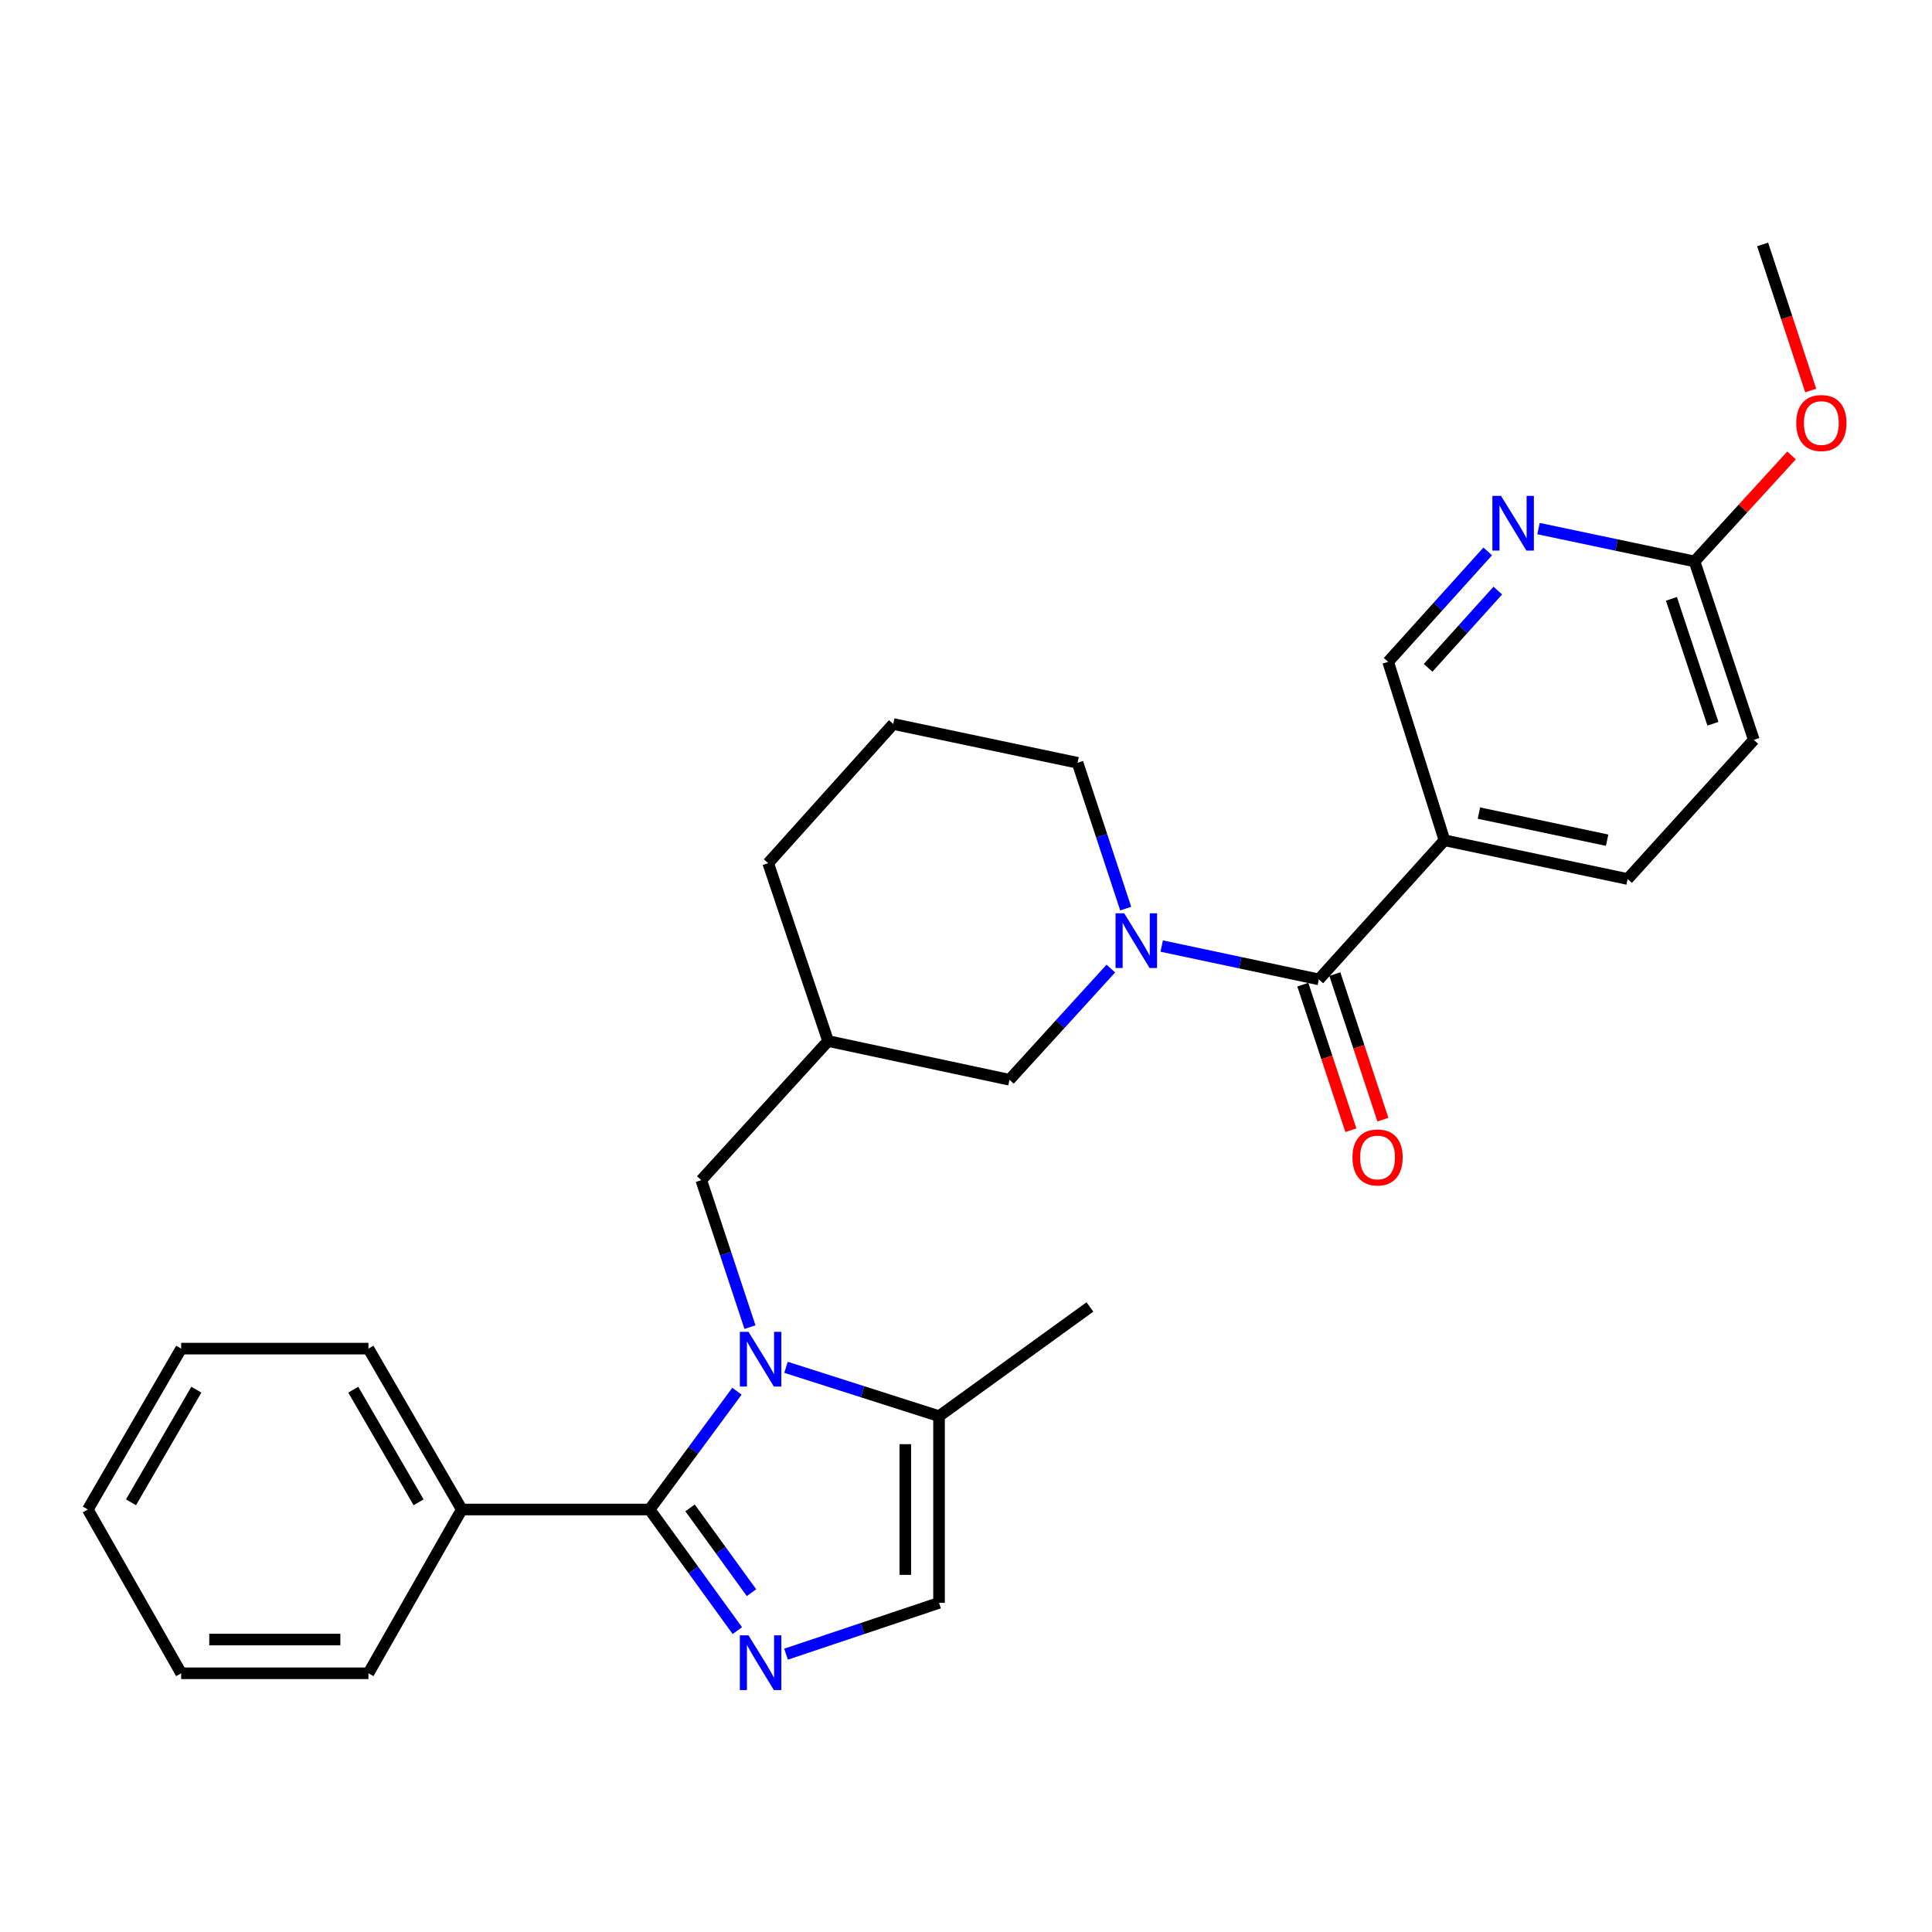 <?xml version='1.0' encoding='iso-8859-1'?>
<svg version='1.1' baseProfile='full'
              xmlns='http://www.w3.org/2000/svg'
                      xmlns:rdkit='http://www.rdkit.org/xml'
                      xmlns:xlink='http://www.w3.org/1999/xlink'
                  xml:space='preserve'
width='1000px' height='1000px' viewBox='0 0 1000 1000'>
<!-- END OF HEADER -->
<rect style='opacity:1.0;fill:#FFFFFF;stroke:none' width='1000' height='1000' x='0' y='0'> </rect>
<path class='bond-0' d='M 381.438,720.093 L 358.831,750.705' style='fill:none;fill-rule:evenodd;stroke:#0000FF;stroke-width:6px;stroke-linecap:butt;stroke-linejoin:miter;stroke-opacity:1' />
<path class='bond-0' d='M 358.831,750.705 L 336.225,781.318' style='fill:none;fill-rule:evenodd;stroke:#000000;stroke-width:6px;stroke-linecap:butt;stroke-linejoin:miter;stroke-opacity:1' />
<path class='bond-4' d='M 406.844,707.718 L 446.443,720.363' style='fill:none;fill-rule:evenodd;stroke:#0000FF;stroke-width:6px;stroke-linecap:butt;stroke-linejoin:miter;stroke-opacity:1' />
<path class='bond-4' d='M 446.443,720.363 L 486.042,733.009' style='fill:none;fill-rule:evenodd;stroke:#000000;stroke-width:6px;stroke-linecap:butt;stroke-linejoin:miter;stroke-opacity:1' />
<path class='bond-8' d='M 388.18,686.914 L 375.577,648.878' style='fill:none;fill-rule:evenodd;stroke:#0000FF;stroke-width:6px;stroke-linecap:butt;stroke-linejoin:miter;stroke-opacity:1' />
<path class='bond-8' d='M 375.577,648.878 L 362.974,610.843' style='fill:none;fill-rule:evenodd;stroke:#000000;stroke-width:6px;stroke-linecap:butt;stroke-linejoin:miter;stroke-opacity:1' />
<path class='bond-1' d='M 336.225,781.318 L 358.936,812.663' style='fill:none;fill-rule:evenodd;stroke:#000000;stroke-width:6px;stroke-linecap:butt;stroke-linejoin:miter;stroke-opacity:1' />
<path class='bond-1' d='M 358.936,812.663 L 381.647,844.008' style='fill:none;fill-rule:evenodd;stroke:#0000FF;stroke-width:6px;stroke-linecap:butt;stroke-linejoin:miter;stroke-opacity:1' />
<path class='bond-1' d='M 357.175,780.479 L 373.073,802.42' style='fill:none;fill-rule:evenodd;stroke:#000000;stroke-width:6px;stroke-linecap:butt;stroke-linejoin:miter;stroke-opacity:1' />
<path class='bond-1' d='M 373.073,802.42 L 388.97,824.361' style='fill:none;fill-rule:evenodd;stroke:#0000FF;stroke-width:6px;stroke-linecap:butt;stroke-linejoin:miter;stroke-opacity:1' />
<path class='bond-13' d='M 336.225,781.318 L 239.013,781.318' style='fill:none;fill-rule:evenodd;stroke:#000000;stroke-width:6px;stroke-linecap:butt;stroke-linejoin:miter;stroke-opacity:1' />
<path class='bond-28' d='M 406.856,856.197 L 446.449,842.917' style='fill:none;fill-rule:evenodd;stroke:#0000FF;stroke-width:6px;stroke-linecap:butt;stroke-linejoin:miter;stroke-opacity:1' />
<path class='bond-28' d='M 446.449,842.917 L 486.042,829.638' style='fill:none;fill-rule:evenodd;stroke:#000000;stroke-width:6px;stroke-linecap:butt;stroke-linejoin:miter;stroke-opacity:1' />
<path class='bond-2' d='M 574.965,501.335 L 548.732,530.111' style='fill:none;fill-rule:evenodd;stroke:#0000FF;stroke-width:6px;stroke-linecap:butt;stroke-linejoin:miter;stroke-opacity:1' />
<path class='bond-2' d='M 548.732,530.111 L 522.5,558.886' style='fill:none;fill-rule:evenodd;stroke:#000000;stroke-width:6px;stroke-linecap:butt;stroke-linejoin:miter;stroke-opacity:1' />
<path class='bond-3' d='M 601.296,489.673 L 641.961,498.301' style='fill:none;fill-rule:evenodd;stroke:#0000FF;stroke-width:6px;stroke-linecap:butt;stroke-linejoin:miter;stroke-opacity:1' />
<path class='bond-3' d='M 641.961,498.301 L 682.627,506.93' style='fill:none;fill-rule:evenodd;stroke:#000000;stroke-width:6px;stroke-linecap:butt;stroke-linejoin:miter;stroke-opacity:1' />
<path class='bond-29' d='M 582.666,470.299 L 570.205,432.56' style='fill:none;fill-rule:evenodd;stroke:#0000FF;stroke-width:6px;stroke-linecap:butt;stroke-linejoin:miter;stroke-opacity:1' />
<path class='bond-29' d='M 570.205,432.56 L 557.745,394.821' style='fill:none;fill-rule:evenodd;stroke:#000000;stroke-width:6px;stroke-linecap:butt;stroke-linejoin:miter;stroke-opacity:1' />
<path class='bond-6' d='M 682.627,506.93 L 747.657,434.926' style='fill:none;fill-rule:evenodd;stroke:#000000;stroke-width:6px;stroke-linecap:butt;stroke-linejoin:miter;stroke-opacity:1' />
<path class='bond-14' d='M 674.338,509.666 L 686.772,547.334' style='fill:none;fill-rule:evenodd;stroke:#000000;stroke-width:6px;stroke-linecap:butt;stroke-linejoin:miter;stroke-opacity:1' />
<path class='bond-14' d='M 686.772,547.334 L 699.207,585.002' style='fill:none;fill-rule:evenodd;stroke:#FF0000;stroke-width:6px;stroke-linecap:butt;stroke-linejoin:miter;stroke-opacity:1' />
<path class='bond-14' d='M 690.916,504.193 L 703.35,541.862' style='fill:none;fill-rule:evenodd;stroke:#000000;stroke-width:6px;stroke-linecap:butt;stroke-linejoin:miter;stroke-opacity:1' />
<path class='bond-14' d='M 703.35,541.862 L 715.785,579.53' style='fill:none;fill-rule:evenodd;stroke:#FF0000;stroke-width:6px;stroke-linecap:butt;stroke-linejoin:miter;stroke-opacity:1' />
<path class='bond-5' d='M 486.042,733.009 L 486.042,829.638' style='fill:none;fill-rule:evenodd;stroke:#000000;stroke-width:6px;stroke-linecap:butt;stroke-linejoin:miter;stroke-opacity:1' />
<path class='bond-5' d='M 468.584,747.503 L 468.584,815.143' style='fill:none;fill-rule:evenodd;stroke:#000000;stroke-width:6px;stroke-linecap:butt;stroke-linejoin:miter;stroke-opacity:1' />
<path class='bond-19' d='M 486.042,733.009 L 564.137,676.484' style='fill:none;fill-rule:evenodd;stroke:#000000;stroke-width:6px;stroke-linecap:butt;stroke-linejoin:miter;stroke-opacity:1' />
<path class='bond-11' d='M 747.657,434.926 L 718.493,342.554' style='fill:none;fill-rule:evenodd;stroke:#000000;stroke-width:6px;stroke-linecap:butt;stroke-linejoin:miter;stroke-opacity:1' />
<path class='bond-15' d='M 747.657,434.926 L 842.453,454.973' style='fill:none;fill-rule:evenodd;stroke:#000000;stroke-width:6px;stroke-linecap:butt;stroke-linejoin:miter;stroke-opacity:1' />
<path class='bond-15' d='M 765.489,420.853 L 831.846,434.886' style='fill:none;fill-rule:evenodd;stroke:#000000;stroke-width:6px;stroke-linecap:butt;stroke-linejoin:miter;stroke-opacity:1' />
<path class='bond-7' d='M 770.039,285.414 L 744.266,313.984' style='fill:none;fill-rule:evenodd;stroke:#0000FF;stroke-width:6px;stroke-linecap:butt;stroke-linejoin:miter;stroke-opacity:1' />
<path class='bond-7' d='M 744.266,313.984 L 718.493,342.554' style='fill:none;fill-rule:evenodd;stroke:#000000;stroke-width:6px;stroke-linecap:butt;stroke-linejoin:miter;stroke-opacity:1' />
<path class='bond-7' d='M 775.27,305.679 L 757.229,325.678' style='fill:none;fill-rule:evenodd;stroke:#0000FF;stroke-width:6px;stroke-linecap:butt;stroke-linejoin:miter;stroke-opacity:1' />
<path class='bond-7' d='M 757.229,325.678 L 739.188,345.677' style='fill:none;fill-rule:evenodd;stroke:#000000;stroke-width:6px;stroke-linecap:butt;stroke-linejoin:miter;stroke-opacity:1' />
<path class='bond-31' d='M 796.332,273.598 L 836.71,282.098' style='fill:none;fill-rule:evenodd;stroke:#0000FF;stroke-width:6px;stroke-linecap:butt;stroke-linejoin:miter;stroke-opacity:1' />
<path class='bond-31' d='M 836.71,282.098 L 877.088,290.598' style='fill:none;fill-rule:evenodd;stroke:#000000;stroke-width:6px;stroke-linecap:butt;stroke-linejoin:miter;stroke-opacity:1' />
<path class='bond-10' d='M 362.974,610.843 L 428.615,538.839' style='fill:none;fill-rule:evenodd;stroke:#000000;stroke-width:6px;stroke-linecap:butt;stroke-linejoin:miter;stroke-opacity:1' />
<path class='bond-9' d='M 522.5,558.886 L 428.615,538.839' style='fill:none;fill-rule:evenodd;stroke:#000000;stroke-width:6px;stroke-linecap:butt;stroke-linejoin:miter;stroke-opacity:1' />
<path class='bond-21' d='M 428.615,538.839 L 397.608,446.778' style='fill:none;fill-rule:evenodd;stroke:#000000;stroke-width:6px;stroke-linecap:butt;stroke-linejoin:miter;stroke-opacity:1' />
<path class='bond-12' d='M 877.088,290.598 L 907.775,382.96' style='fill:none;fill-rule:evenodd;stroke:#000000;stroke-width:6px;stroke-linecap:butt;stroke-linejoin:miter;stroke-opacity:1' />
<path class='bond-12' d='M 865.123,309.957 L 886.604,374.61' style='fill:none;fill-rule:evenodd;stroke:#000000;stroke-width:6px;stroke-linecap:butt;stroke-linejoin:miter;stroke-opacity:1' />
<path class='bond-18' d='M 877.088,290.598 L 902.193,263.167' style='fill:none;fill-rule:evenodd;stroke:#000000;stroke-width:6px;stroke-linecap:butt;stroke-linejoin:miter;stroke-opacity:1' />
<path class='bond-18' d='M 902.193,263.167 L 927.299,235.736' style='fill:none;fill-rule:evenodd;stroke:#FF0000;stroke-width:6px;stroke-linecap:butt;stroke-linejoin:miter;stroke-opacity:1' />
<path class='bond-22' d='M 239.013,781.318 L 190.704,698.044' style='fill:none;fill-rule:evenodd;stroke:#000000;stroke-width:6px;stroke-linecap:butt;stroke-linejoin:miter;stroke-opacity:1' />
<path class='bond-22' d='M 216.666,777.588 L 182.849,719.296' style='fill:none;fill-rule:evenodd;stroke:#000000;stroke-width:6px;stroke-linecap:butt;stroke-linejoin:miter;stroke-opacity:1' />
<path class='bond-23' d='M 239.013,781.318 L 190.704,866.086' style='fill:none;fill-rule:evenodd;stroke:#000000;stroke-width:6px;stroke-linecap:butt;stroke-linejoin:miter;stroke-opacity:1' />
<path class='bond-16' d='M 842.453,454.973 L 907.775,382.96' style='fill:none;fill-rule:evenodd;stroke:#000000;stroke-width:6px;stroke-linecap:butt;stroke-linejoin:miter;stroke-opacity:1' />
<path class='bond-17' d='M 557.745,394.821 L 462.348,374.745' style='fill:none;fill-rule:evenodd;stroke:#000000;stroke-width:6px;stroke-linecap:butt;stroke-linejoin:miter;stroke-opacity:1' />
<path class='bond-24' d='M 937.217,202.124 L 924.775,164.319' style='fill:none;fill-rule:evenodd;stroke:#FF0000;stroke-width:6px;stroke-linecap:butt;stroke-linejoin:miter;stroke-opacity:1' />
<path class='bond-24' d='M 924.775,164.319 L 912.333,126.514' style='fill:none;fill-rule:evenodd;stroke:#000000;stroke-width:6px;stroke-linecap:butt;stroke-linejoin:miter;stroke-opacity:1' />
<path class='bond-20' d='M 462.348,374.745 L 397.608,446.778' style='fill:none;fill-rule:evenodd;stroke:#000000;stroke-width:6px;stroke-linecap:butt;stroke-linejoin:miter;stroke-opacity:1' />
<path class='bond-26' d='M 190.704,698.044 L 93.774,698.044' style='fill:none;fill-rule:evenodd;stroke:#000000;stroke-width:6px;stroke-linecap:butt;stroke-linejoin:miter;stroke-opacity:1' />
<path class='bond-25' d='M 190.704,866.086 L 93.774,866.086' style='fill:none;fill-rule:evenodd;stroke:#000000;stroke-width:6px;stroke-linecap:butt;stroke-linejoin:miter;stroke-opacity:1' />
<path class='bond-25' d='M 176.164,848.628 L 108.313,848.628' style='fill:none;fill-rule:evenodd;stroke:#000000;stroke-width:6px;stroke-linecap:butt;stroke-linejoin:miter;stroke-opacity:1' />
<path class='bond-27' d='M 93.774,866.086 L 45.455,781.318' style='fill:none;fill-rule:evenodd;stroke:#000000;stroke-width:6px;stroke-linecap:butt;stroke-linejoin:miter;stroke-opacity:1' />
<path class='bond-30' d='M 93.774,698.044 L 45.455,781.318' style='fill:none;fill-rule:evenodd;stroke:#000000;stroke-width:6px;stroke-linecap:butt;stroke-linejoin:miter;stroke-opacity:1' />
<path class='bond-30' d='M 101.626,719.297 L 67.802,777.589' style='fill:none;fill-rule:evenodd;stroke:#000000;stroke-width:6px;stroke-linecap:butt;stroke-linejoin:miter;stroke-opacity:1' />
<path  class='atom-0' d='M 387.42 689.355
L 396.7 704.355
Q 397.62 705.835, 399.1 708.515
Q 400.58 711.195, 400.66 711.355
L 400.66 689.355
L 404.42 689.355
L 404.42 717.675
L 400.54 717.675
L 390.58 701.275
Q 389.42 699.355, 388.18 697.155
Q 386.98 694.955, 386.62 694.275
L 386.62 717.675
L 382.94 717.675
L 382.94 689.355
L 387.42 689.355
' fill='#0000FF'/>
<path  class='atom-2' d='M 387.42 846.456
L 396.7 861.456
Q 397.62 862.936, 399.1 865.616
Q 400.58 868.296, 400.66 868.456
L 400.66 846.456
L 404.42 846.456
L 404.42 874.776
L 400.54 874.776
L 390.58 858.376
Q 389.42 856.456, 388.18 854.256
Q 386.98 852.056, 386.62 851.376
L 386.62 874.776
L 382.94 874.776
L 382.94 846.456
L 387.42 846.456
' fill='#0000FF'/>
<path  class='atom-3' d='M 581.881 472.722
L 591.161 487.722
Q 592.081 489.202, 593.561 491.882
Q 595.041 494.562, 595.121 494.722
L 595.121 472.722
L 598.881 472.722
L 598.881 501.042
L 595.001 501.042
L 585.041 484.642
Q 583.881 482.722, 582.641 480.522
Q 581.441 478.322, 581.081 477.642
L 581.081 501.042
L 577.401 501.042
L 577.401 472.722
L 581.881 472.722
' fill='#0000FF'/>
<path  class='atom-8' d='M 776.934 256.672
L 786.214 271.672
Q 787.134 273.152, 788.614 275.832
Q 790.094 278.512, 790.174 278.672
L 790.174 256.672
L 793.934 256.672
L 793.934 284.992
L 790.054 284.992
L 780.094 268.592
Q 778.934 266.672, 777.694 264.472
Q 776.494 262.272, 776.134 261.592
L 776.134 284.992
L 772.454 284.992
L 772.454 256.672
L 776.934 256.672
' fill='#0000FF'/>
<path  class='atom-15' d='M 700.023 599.09
Q 700.023 592.29, 703.383 588.49
Q 706.743 584.69, 713.023 584.69
Q 719.303 584.69, 722.663 588.49
Q 726.023 592.29, 726.023 599.09
Q 726.023 605.97, 722.623 609.89
Q 719.223 613.77, 713.023 613.77
Q 706.783 613.77, 703.383 609.89
Q 700.023 606.01, 700.023 599.09
M 713.023 610.57
Q 717.343 610.57, 719.663 607.69
Q 722.023 604.77, 722.023 599.09
Q 722.023 593.53, 719.663 590.73
Q 717.343 587.89, 713.023 587.89
Q 708.703 587.89, 706.343 590.69
Q 704.023 593.49, 704.023 599.09
Q 704.023 604.81, 706.343 607.69
Q 708.703 610.57, 713.023 610.57
' fill='#FF0000'/>
<path  class='atom-19' d='M 929.729 218.955
Q 929.729 212.155, 933.089 208.355
Q 936.449 204.555, 942.729 204.555
Q 949.009 204.555, 952.369 208.355
Q 955.729 212.155, 955.729 218.955
Q 955.729 225.835, 952.329 229.755
Q 948.929 233.635, 942.729 233.635
Q 936.489 233.635, 933.089 229.755
Q 929.729 225.875, 929.729 218.955
M 942.729 230.435
Q 947.049 230.435, 949.369 227.555
Q 951.729 224.635, 951.729 218.955
Q 951.729 213.395, 949.369 210.595
Q 947.049 207.755, 942.729 207.755
Q 938.409 207.755, 936.049 210.555
Q 933.729 213.355, 933.729 218.955
Q 933.729 224.675, 936.049 227.555
Q 938.409 230.435, 942.729 230.435
' fill='#FF0000'/>
</svg>
